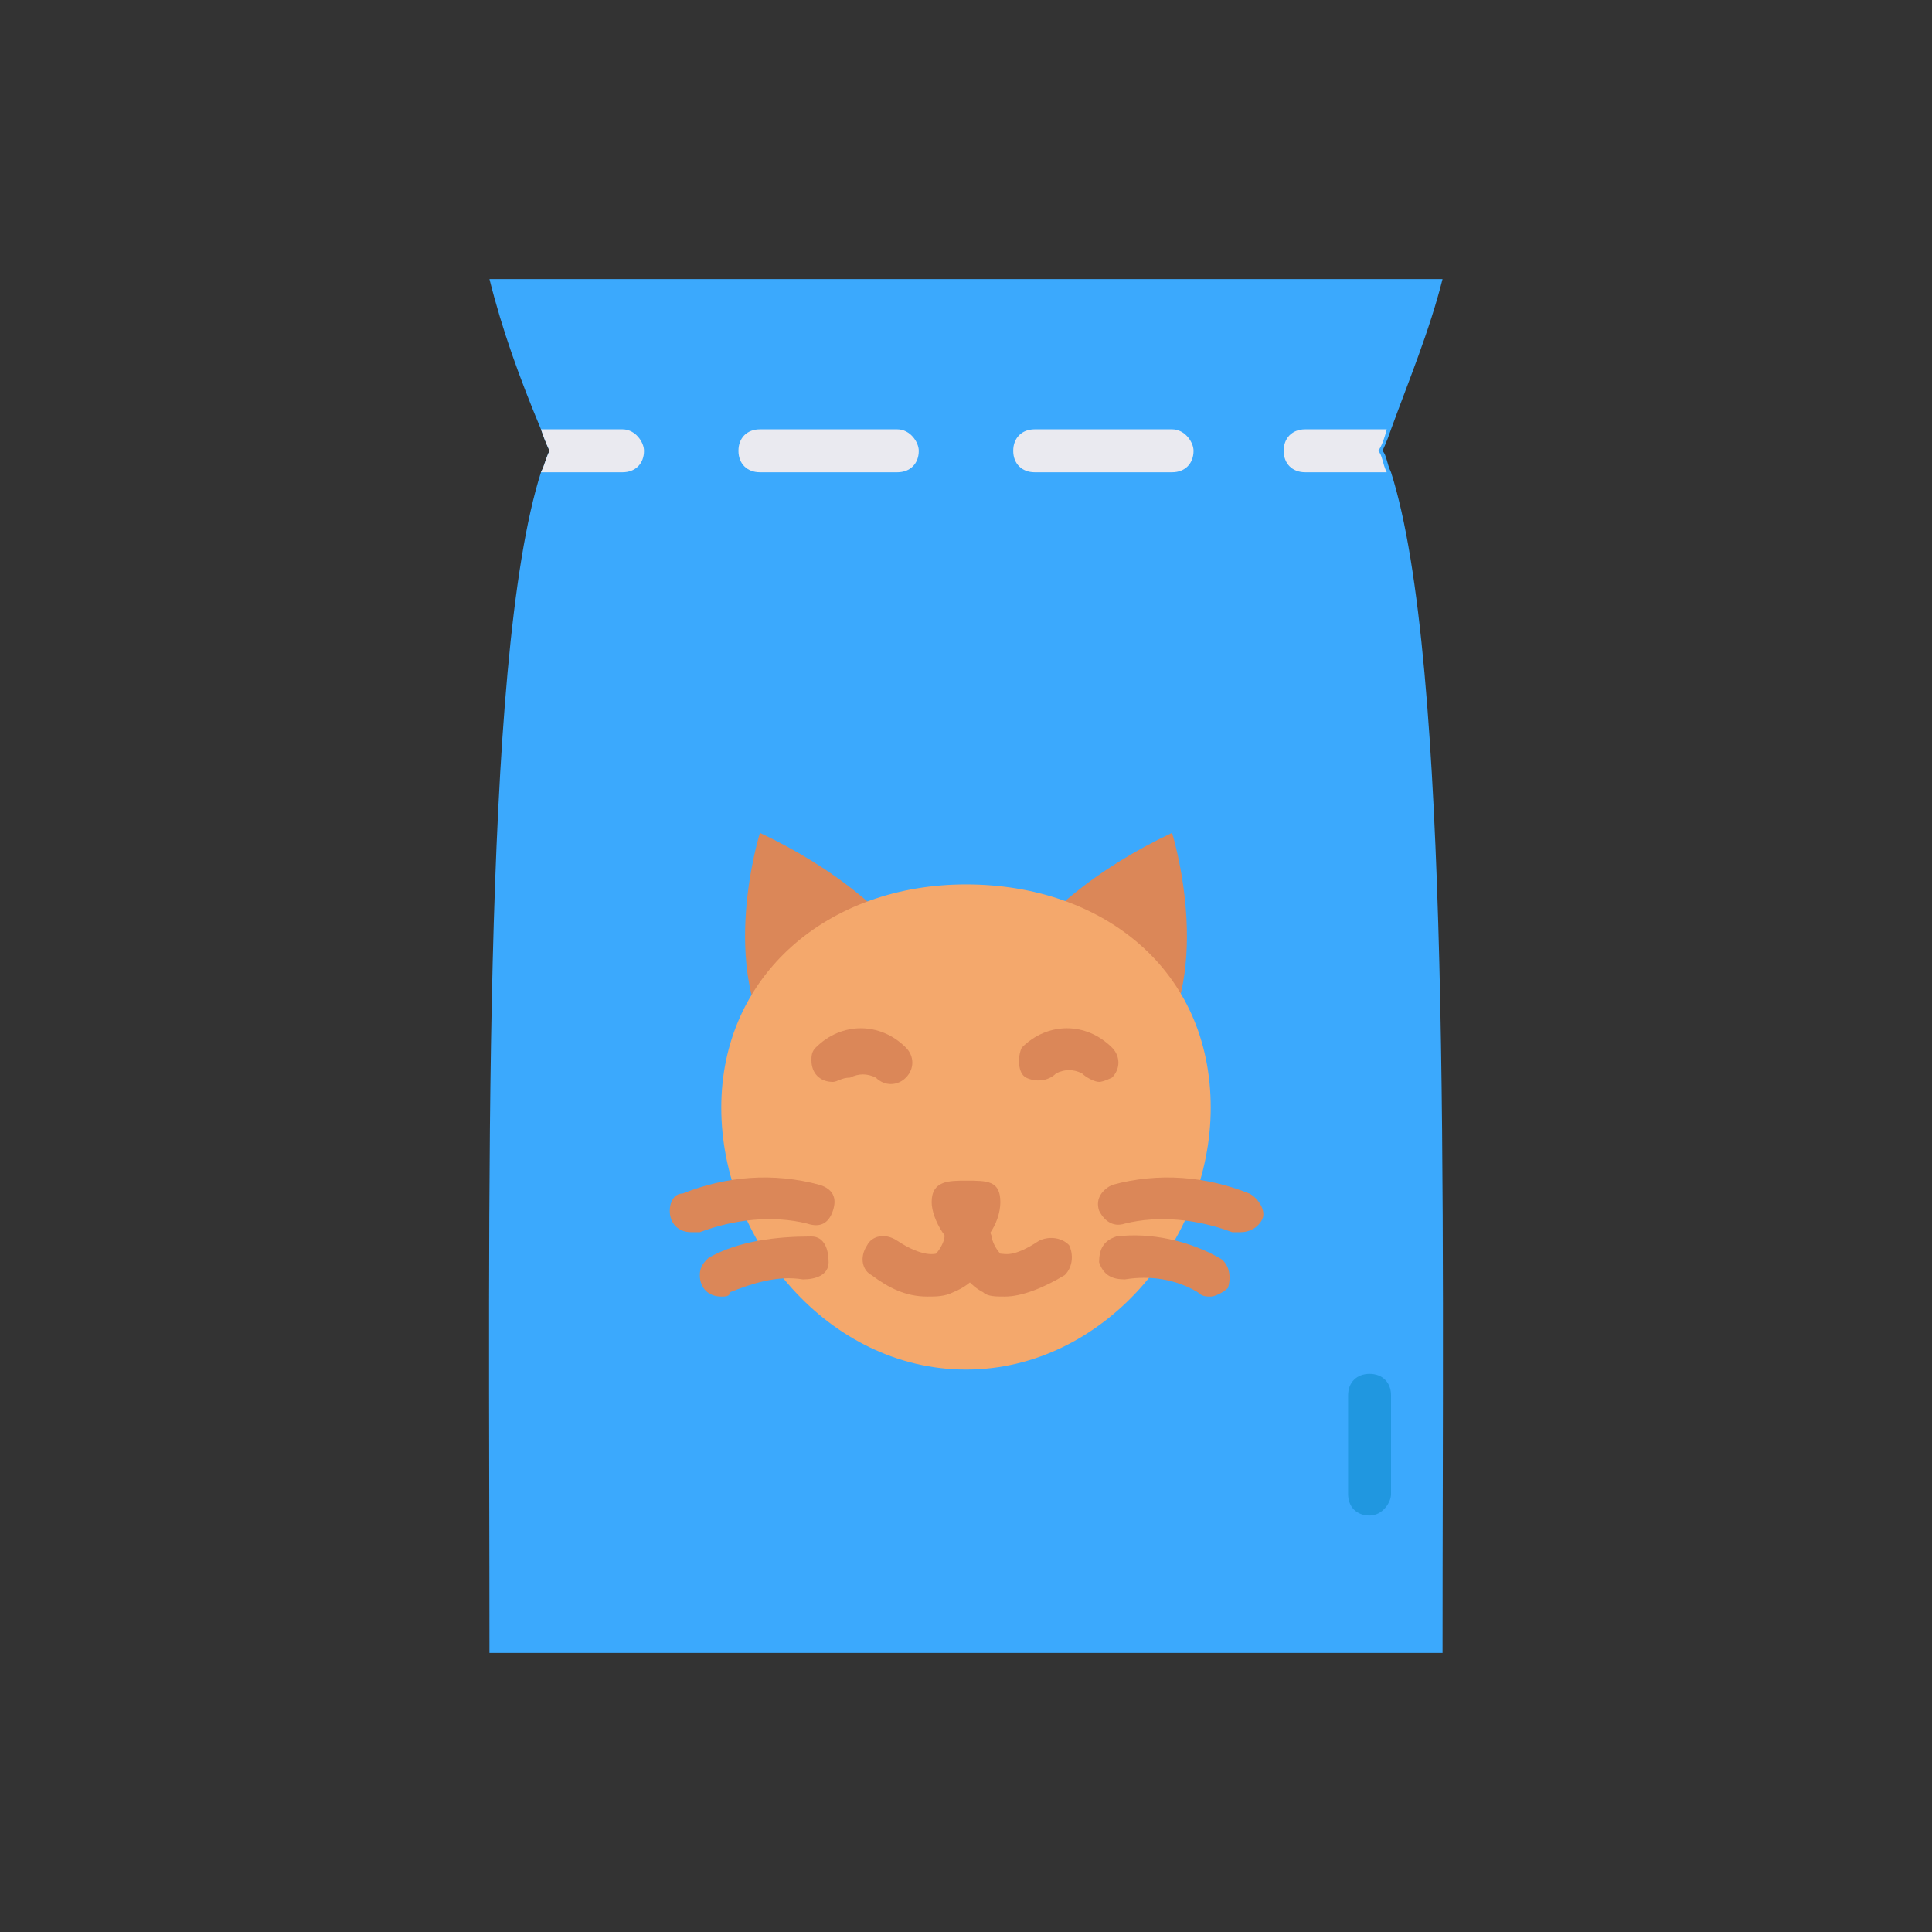 <?xml version="1.0" encoding="utf-8"?>
<!-- Generator: Adobe Illustrator 23.1.1, SVG Export Plug-In . SVG Version: 6.00 Build 0)  -->
<svg version="1.1" id="Flat" xmlns="http://www.w3.org/2000/svg" xmlns:xlink="http://www.w3.org/1999/xlink" x="0px" y="0px"
	 viewBox="0 0 45 45" style="enable-background:new 0 0 45 45;" xml:space="preserve">
<rect x="0" y="0" width="45" height="45" fill="#333333" stroke="none"/>
<style type="text/css">
	.st0{fill:#3BA9FD;}
	.st1{fill:#2097E0;}
	.st2{fill:#EAEAF0;}
	.st3{fill:#DB8758;}
	.st4{fill:#F4A86C;}
</style>
<g>
	<path class="st0" d="M33.6,38.5H11.4c0-10.6-0.2-23.1,1.2-27.5c0.1-0.2,0.1-0.3,0.2-0.5c0,0-0.1-0.2-0.2-0.5
		c-0.5-1.2-0.9-2.3-1.2-3.5h22.2c-0.3,1.2-0.8,2.4-1.2,3.5c-0.1,0.3-0.2,0.5-0.2,0.5c0.1,0.1,0.1,0.3,0.2,0.5
		C33.8,15.4,33.6,27.9,33.6,38.5z"/>
	<path class="st1" d="M31.9,35.3c-0.3,0-0.5-0.2-0.5-0.5c0,0,0,0,0,0l0-2.3c0-0.3,0.2-0.5,0.5-0.5c0.3,0,0.5,0.2,0.5,0.5l0,2.3
		C32.4,35,32.2,35.3,31.9,35.3L31.9,35.3z"/>
	<g>
		<path class="st2" d="M15,10.5c0,0.3-0.2,0.5-0.5,0.5c0,0,0,0,0,0h-1.9c0.1-0.2,0.1-0.3,0.2-0.5c0,0-0.1-0.2-0.2-0.5h1.9
			C14.8,10,15,10.3,15,10.5C15,10.5,15,10.5,15,10.5z"/>
		<path class="st2" d="M27.3,10h-3.2c-0.3,0-0.5,0.2-0.5,0.5c0,0.3,0.2,0.5,0.5,0.5h3.2c0.3,0,0.5-0.2,0.5-0.5
			C27.8,10.3,27.6,10,27.3,10z M20.9,10h-3.2c-0.3,0-0.5,0.2-0.5,0.5c0,0.3,0.2,0.5,0.5,0.5h3.2c0.3,0,0.5-0.2,0.5-0.5
			C21.4,10.3,21.2,10,20.9,10z"/>
		<path class="st2" d="M32.1,10.5c0.1,0.1,0.1,0.3,0.2,0.5h-1.9c-0.3,0-0.5-0.2-0.5-0.5c0-0.3,0.2-0.5,0.5-0.5l0,0h1.9
			C32.2,10.4,32.1,10.5,32.1,10.5z"/>
	</g>
	<g>
		<g>
			<path class="st3" d="M26.9,24.5c1.4-1.9,0.4-5.1,0.4-5.1c-1.7,0.8-3.1,1.9-4.1,3.4C23.6,23,26.3,24.3,26.9,24.5L26.9,24.5z"/>
			<path class="st3" d="M18.1,24.5c-1.4-1.9-0.4-5.1-0.4-5.1c1.7,0.8,3.1,1.9,4.1,3.4C21.4,23,18.7,24.3,18.1,24.5L18.1,24.5z"/>
		</g>
		<path class="st4" d="M28.2,25.8c0,3.1-2.5,6.1-5.7,6.1s-5.7-3-5.7-6.1s2.5-5.2,5.7-5.2S28.2,22.6,28.2,25.8z"/>
		<g>
			<g>
				<path class="st3" d="M25.6,25.2c-0.1,0-0.3-0.1-0.4-0.2c-0.2-0.1-0.4-0.1-0.6,0c-0.2,0.2-0.5,0.2-0.7,0.1s-0.2-0.5-0.1-0.7
					c0,0,0,0,0,0c0.6-0.6,1.5-0.6,2.1,0c0.2,0.2,0.2,0.5,0,0.7C25.9,25.1,25.7,25.2,25.6,25.2z"/>
				<path class="st3" d="M19.4,25.2c-0.3,0-0.5-0.2-0.5-0.5c0-0.1,0-0.2,0.1-0.3c0.6-0.6,1.5-0.6,2.1,0c0.2,0.2,0.2,0.5,0,0.7
					c-0.2,0.2-0.5,0.2-0.7,0c0,0,0,0,0,0c-0.2-0.1-0.4-0.1-0.6,0C19.6,25.1,19.5,25.2,19.4,25.2L19.4,25.2z"/>
			</g>
			<g>
				<path class="st3" d="M28.9,28.7c-0.1,0-0.1,0-0.2,0c-0.8-0.3-1.7-0.4-2.5-0.2c-0.3,0.1-0.5-0.1-0.6-0.3
					c-0.1-0.3,0.1-0.5,0.3-0.6c0,0,0,0,0,0c1.1-0.3,2.2-0.2,3.2,0.2c0.2,0.1,0.4,0.4,0.3,0.6C29.3,28.6,29.1,28.7,28.9,28.7
					L28.9,28.7z"/>
				<path class="st3" d="M28.2,30.2c-0.1,0-0.2,0-0.3-0.1c-0.5-0.3-1.1-0.4-1.7-0.3c-0.3,0-0.5-0.1-0.6-0.4c0-0.3,0.1-0.5,0.4-0.6
					c0,0,0,0,0,0c0.8-0.1,1.7,0.1,2.4,0.5c0.2,0.1,0.3,0.4,0.2,0.7C28.5,30.1,28.3,30.2,28.2,30.2L28.2,30.2z"/>
				<path class="st3" d="M16.1,28.7c-0.3,0-0.5-0.2-0.5-0.5c0-0.2,0.1-0.4,0.3-0.4c1-0.4,2.1-0.5,3.2-0.2c0.3,0.1,0.4,0.3,0.3,0.6
					c-0.1,0.3-0.3,0.4-0.6,0.3c0,0,0,0,0,0c-0.8-0.2-1.7-0.1-2.5,0.2C16.2,28.7,16.1,28.7,16.1,28.7L16.1,28.7z"/>
				<path class="st3" d="M16.8,30.2c-0.3,0-0.5-0.2-0.5-0.5c0-0.2,0.1-0.3,0.2-0.4c0.7-0.4,1.6-0.5,2.4-0.5c0.3,0,0.4,0.3,0.4,0.6
					c0,0.3-0.3,0.4-0.6,0.4c0,0,0,0,0,0c-0.6-0.1-1.2,0.1-1.7,0.3C17,30.2,16.9,30.2,16.8,30.2z"/>
			</g>
			<path class="st3" d="M23.4,30.2c-0.2,0-0.4,0-0.5-0.1c-0.4-0.2-0.7-0.7-0.8-1.1c0-0.3,0.1-0.5,0.4-0.6c0.3,0,0.5,0.1,0.6,0.4
				c0,0,0,0,0,0c0,0.1,0.1,0.3,0.2,0.4c0.1,0,0.3,0.1,0.9-0.3c0.2-0.1,0.5-0.1,0.7,0.1c0.1,0.2,0.1,0.5-0.1,0.7c0,0,0,0,0,0
				C24.3,30,23.8,30.2,23.4,30.2L23.4,30.2z"/>
			<path class="st3" d="M21.6,30.2c-0.5,0-0.9-0.2-1.3-0.5c-0.2-0.1-0.3-0.4-0.1-0.7c0.1-0.2,0.4-0.3,0.7-0.1
				c0.6,0.4,0.9,0.3,0.9,0.3c0.1-0.1,0.2-0.3,0.2-0.4c0-0.3,0.3-0.4,0.6-0.4c0.3,0,0.4,0.3,0.4,0.6c0,0,0,0,0,0
				c0,0.5-0.3,0.9-0.8,1.1C22,30.2,21.8,30.2,21.6,30.2L21.6,30.2z"/>
			<path class="st3" d="M23.3,28c0,0.5-0.4,1.1-0.8,1.1s-0.8-0.7-0.8-1.1c0-0.5,0.4-0.5,0.8-0.5C23,27.5,23.3,27.5,23.3,28z"/>
		</g>
	</g>
</g>
</svg>
